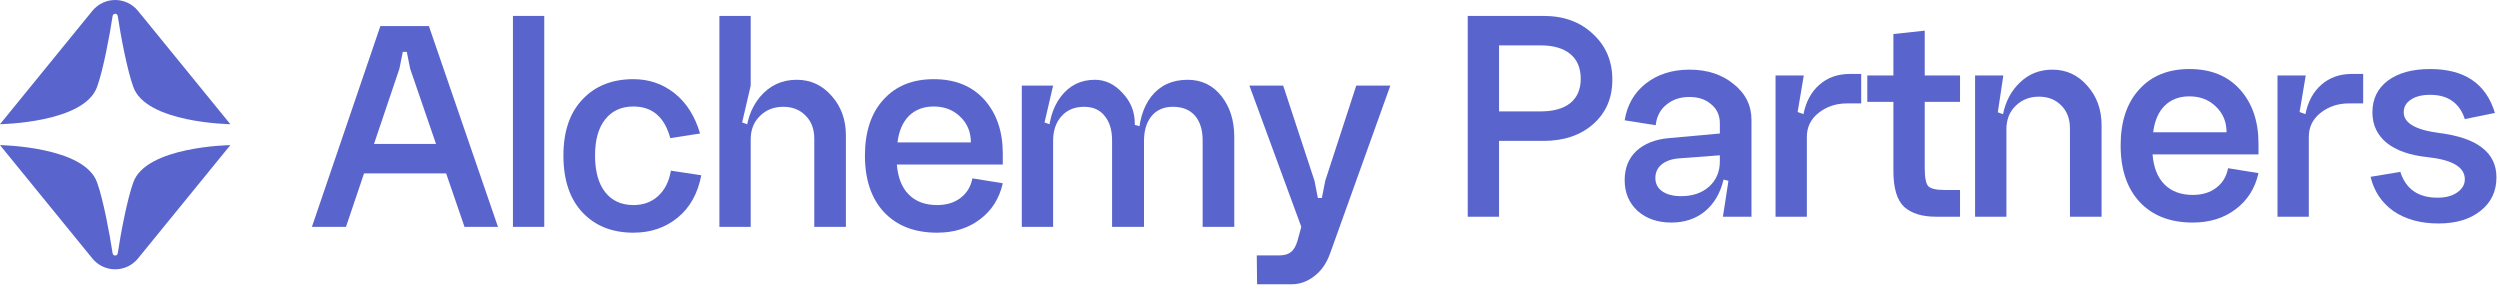 <svg width="186" height="22" viewBox="0 0 186 22" fill="none" xmlns="http://www.w3.org/2000/svg">
	<path d="M98.598 13.451L100.906 6.369H103.441L98.964 18.842C98.705 19.573 98.317 20.137 97.799 20.533C97.281 20.944 96.71 21.15 96.085 21.15H93.527L93.504 19.002H95.172C95.552 19.002 95.842 18.919 96.04 18.751C96.253 18.599 96.421 18.309 96.542 17.883L96.817 16.878L92.956 6.369H95.469L97.799 13.451L98.05 14.73H98.347L98.598 13.451Z" fill="#5965CC" />
	<path d="M89.477 10.436C89.477 9.659 89.287 9.05 88.906 8.608C88.526 8.167 87.977 7.946 87.261 7.946C86.576 7.946 86.043 8.182 85.662 8.654C85.297 9.111 85.114 9.72 85.114 10.482H84.703C84.703 9.096 85.023 7.992 85.662 7.169C86.317 6.347 87.216 5.936 88.358 5.936C89.394 5.936 90.231 6.339 90.871 7.146C91.51 7.953 91.83 8.966 91.83 10.185V16.878H89.477V10.436ZM82.738 10.436C82.738 9.674 82.556 9.073 82.19 8.631C81.84 8.174 81.33 7.946 80.659 7.946C79.944 7.946 79.38 8.182 78.969 8.654C78.558 9.111 78.352 9.72 78.352 10.482H77.987C77.987 9.111 78.299 8.014 78.923 7.192C79.563 6.354 80.408 5.936 81.459 5.936C82.236 5.936 82.921 6.263 83.515 6.918C84.124 7.557 84.429 8.311 84.429 9.179V9.294L85.114 9.476V16.878H82.738V10.436ZM76.022 6.37H78.352L77.713 9.111L78.352 9.339V16.878H76.022V6.37Z" fill="#5965CC" />
	<path d="M66.727 12.241C66.803 13.215 67.1 13.962 67.618 14.479C68.136 14.997 68.836 15.256 69.72 15.256C70.42 15.256 70.999 15.081 71.456 14.731C71.928 14.38 72.225 13.893 72.347 13.269L74.608 13.634C74.349 14.776 73.778 15.675 72.895 16.33C72.027 16.985 70.968 17.312 69.72 17.312C68.044 17.312 66.727 16.802 65.767 15.781C64.823 14.761 64.351 13.36 64.351 11.578C64.351 9.812 64.808 8.426 65.722 7.42C66.636 6.4 67.884 5.89 69.468 5.89C71.067 5.89 72.324 6.4 73.238 7.42C74.151 8.441 74.608 9.781 74.608 11.441V12.241H66.727ZM66.773 10.596H72.233C72.233 9.819 71.966 9.179 71.433 8.677C70.915 8.174 70.26 7.923 69.468 7.923C68.707 7.923 68.09 8.159 67.618 8.631C67.161 9.088 66.879 9.743 66.773 10.596Z" fill="#5965CC" />
	<path d="M60.582 10.322C60.582 9.606 60.369 9.035 59.942 8.608C59.516 8.167 58.96 7.946 58.275 7.946C57.574 7.946 56.995 8.174 56.538 8.631C56.082 9.073 55.853 9.651 55.853 10.367H55.488C55.488 9.118 55.838 8.068 56.538 7.215C57.254 6.362 58.168 5.935 59.28 5.935C60.315 5.935 61.184 6.339 61.884 7.146C62.585 7.938 62.935 8.913 62.935 10.07V16.878H60.582V10.322ZM55.853 6.37L55.214 9.111L55.853 9.339V16.878H53.523V1.184H55.853V6.37Z" fill="#5965CC" />
	<path d="M52.085 9.933L49.869 10.276C49.443 8.707 48.529 7.923 47.128 7.923C46.229 7.923 45.529 8.243 45.026 8.883C44.523 9.507 44.272 10.405 44.272 11.578C44.272 12.751 44.523 13.657 45.026 14.297C45.529 14.936 46.229 15.256 47.128 15.256C47.859 15.256 48.468 15.035 48.955 14.594C49.458 14.137 49.778 13.505 49.915 12.697L52.176 13.04C51.917 14.396 51.331 15.446 50.417 16.193C49.504 16.939 48.407 17.312 47.128 17.312C45.544 17.312 44.28 16.809 43.336 15.804C42.391 14.799 41.919 13.39 41.919 11.578C41.919 9.781 42.391 8.388 43.336 7.398C44.28 6.392 45.544 5.89 47.128 5.89C48.285 5.89 49.306 6.24 50.189 6.941C51.072 7.641 51.704 8.639 52.085 9.933Z" fill="#5965CC" />
	<path d="M38.163 1.184H40.493V16.878H38.163V1.184Z" fill="#5965CC" />
	<path d="M26.609 10.71H33.714V12.903H26.609V10.71ZM29.716 5.113L25.741 16.878H23.206L28.3 1.938H31.909L37.049 16.878H34.559L30.516 5.113L30.265 3.857H29.968L29.716 5.113Z" fill="#5965CC" />
	<path d="M185.736 13.2C185.736 14.236 185.34 15.066 184.548 15.69C183.771 16.314 182.728 16.627 181.418 16.627C180.093 16.627 178.981 16.322 178.083 15.713C177.2 15.088 176.628 14.236 176.37 13.154L178.585 12.789C178.997 14.068 179.918 14.708 181.35 14.708C181.959 14.708 182.446 14.578 182.812 14.319C183.192 14.06 183.383 13.733 183.383 13.337C183.383 12.439 182.461 11.89 180.619 11.692C179.294 11.555 178.273 11.197 177.557 10.619C176.857 10.04 176.507 9.286 176.507 8.357C176.507 7.367 176.887 6.583 177.649 6.004C178.426 5.425 179.476 5.136 180.801 5.136C183.36 5.136 184.967 6.225 185.622 8.403L183.383 8.86C182.987 7.656 182.126 7.055 180.801 7.055C180.192 7.055 179.712 7.177 179.362 7.42C179.012 7.649 178.837 7.961 178.837 8.357C178.837 9.149 179.705 9.659 181.441 9.888C182.888 10.07 183.961 10.436 184.662 10.984C185.378 11.532 185.736 12.271 185.736 13.2Z" fill="#5965CC" />
	<path d="M169.446 5.616H171.547L171.09 8.334L171.524 8.494C171.707 7.565 172.103 6.834 172.712 6.301C173.321 5.768 174.075 5.501 174.974 5.501H175.819V7.695H174.745C173.938 7.695 173.238 7.931 172.644 8.403C172.065 8.86 171.776 9.454 171.776 10.185V16.124H169.446V5.616Z" fill="#5965CC" />
	<path d="M160.15 11.487C160.227 12.461 160.524 13.208 161.041 13.726C161.559 14.243 162.26 14.502 163.143 14.502C163.844 14.502 164.422 14.327 164.879 13.977C165.351 13.627 165.648 13.139 165.77 12.515L168.032 12.88C167.773 14.022 167.202 14.921 166.318 15.576C165.45 16.231 164.392 16.558 163.143 16.558C161.468 16.558 160.15 16.048 159.191 15.028C158.247 14.007 157.775 12.606 157.775 10.824C157.775 9.058 158.232 7.672 159.145 6.667C160.059 5.646 161.308 5.136 162.892 5.136C164.491 5.136 165.747 5.646 166.661 6.667C167.575 7.687 168.032 9.027 168.032 10.687V11.487H160.15ZM160.196 9.842H165.656C165.656 9.065 165.389 8.426 164.856 7.923C164.339 7.42 163.684 7.169 162.892 7.169C162.13 7.169 161.514 7.405 161.041 7.877C160.585 8.334 160.303 8.989 160.196 9.842Z" fill="#5965CC" />
	<path d="M146.946 5.616H149.048L148.637 8.357L149.025 8.494C149.223 7.519 149.65 6.727 150.305 6.118C150.959 5.494 151.759 5.182 152.703 5.182C153.739 5.182 154.607 5.585 155.307 6.392C156.008 7.184 156.358 8.159 156.358 9.316V16.124H154.005V9.568C154.005 8.852 153.792 8.281 153.366 7.854C152.939 7.413 152.383 7.192 151.698 7.192C150.998 7.192 150.419 7.42 149.962 7.877C149.505 8.319 149.277 8.898 149.277 9.613V16.124H146.946V5.616Z" fill="#5965CC" />
	<path d="M143.199 7.58V12.469C143.199 13.215 143.291 13.68 143.473 13.862C143.656 14.045 144.067 14.136 144.707 14.136H145.826V16.124H144.044C143.009 16.124 142.217 15.88 141.669 15.393C141.136 14.89 140.869 13.999 140.869 12.72V7.58H138.927V5.616H140.869V2.532L143.199 2.28V5.616H145.826V7.58H143.199Z" fill="#5965CC" />
	<path d="M132.1 5.616H134.201L133.744 8.334L134.178 8.494C134.361 7.565 134.757 6.834 135.366 6.301C135.975 5.768 136.729 5.501 137.628 5.501H138.473V7.695H137.399C136.592 7.695 135.892 7.931 135.298 8.403C134.719 8.86 134.43 9.454 134.43 10.185V16.124H132.1V5.616Z" fill="#5965CC" />
	<path d="M123.159 13.246C123.159 13.657 123.327 13.984 123.662 14.228C124.012 14.472 124.484 14.594 125.078 14.594C125.931 14.594 126.624 14.357 127.157 13.885C127.69 13.398 127.957 12.774 127.957 12.012V11.555L124.895 11.784C124.362 11.829 123.936 11.982 123.616 12.241C123.312 12.499 123.159 12.835 123.159 13.246ZM130.31 16.124H128.185L128.596 13.451L128.231 13.36C128.002 14.35 127.545 15.134 126.86 15.713C126.175 16.276 125.337 16.558 124.347 16.558C123.327 16.558 122.489 16.269 121.834 15.69C121.195 15.096 120.875 14.335 120.875 13.406C120.875 12.507 121.164 11.784 121.743 11.235C122.337 10.687 123.144 10.367 124.164 10.276L127.957 9.933V9.179C127.957 8.585 127.743 8.113 127.317 7.763C126.906 7.398 126.365 7.215 125.695 7.215C125.01 7.215 124.439 7.405 123.982 7.786C123.525 8.151 123.258 8.662 123.182 9.316L120.875 8.951C121.058 7.809 121.583 6.895 122.451 6.21C123.334 5.524 124.416 5.182 125.695 5.182C127.02 5.182 128.116 5.54 128.985 6.255C129.868 6.956 130.31 7.847 130.31 8.928V16.124Z" fill="#5965CC" />
	<path d="M109.199 16.124V1.184H114.842C116.349 1.184 117.575 1.633 118.519 2.532C119.479 3.415 119.959 4.55 119.959 5.935C119.959 7.291 119.487 8.387 118.542 9.225C117.598 10.063 116.364 10.482 114.842 10.482H111.529V16.124H109.199ZM111.529 8.288H114.613C115.573 8.288 116.311 8.083 116.829 7.672C117.347 7.245 117.606 6.644 117.606 5.867C117.606 5.06 117.347 4.443 116.829 4.017C116.311 3.59 115.573 3.377 114.613 3.377H111.529V8.288Z" fill="#5965CC" />
	<path fill-rule="evenodd" clip-rule="evenodd" d="M6.873 0.806C7.289 0.296 7.912 0 8.569 0C9.227 0 9.85 0.296 10.265 0.806L17.138 9.24C17.138 9.24 10.823 9.154 9.908 6.439C9.472 5.245 8.976 2.646 8.76 1.189C8.746 1.094 8.665 1.024 8.569 1.024C8.473 1.024 8.392 1.094 8.378 1.189C8.162 2.646 7.667 5.245 7.231 6.439C6.316 9.154 0 9.24 0 9.24L6.873 0.806ZM6.873 19.231C7.289 19.741 7.912 20.037 8.569 20.037C9.227 20.037 9.85 19.741 10.265 19.231L17.138 10.797C17.138 10.797 10.823 10.883 9.908 13.597C9.472 14.792 8.976 17.391 8.76 18.847C8.746 18.942 8.665 19.012 8.569 19.012C8.473 19.012 8.392 18.942 8.378 18.847C8.162 17.391 7.667 14.792 7.231 13.597C6.316 10.883 0 10.797 0 10.797L6.873 19.231Z" fill="#5965CC" />
</svg>
